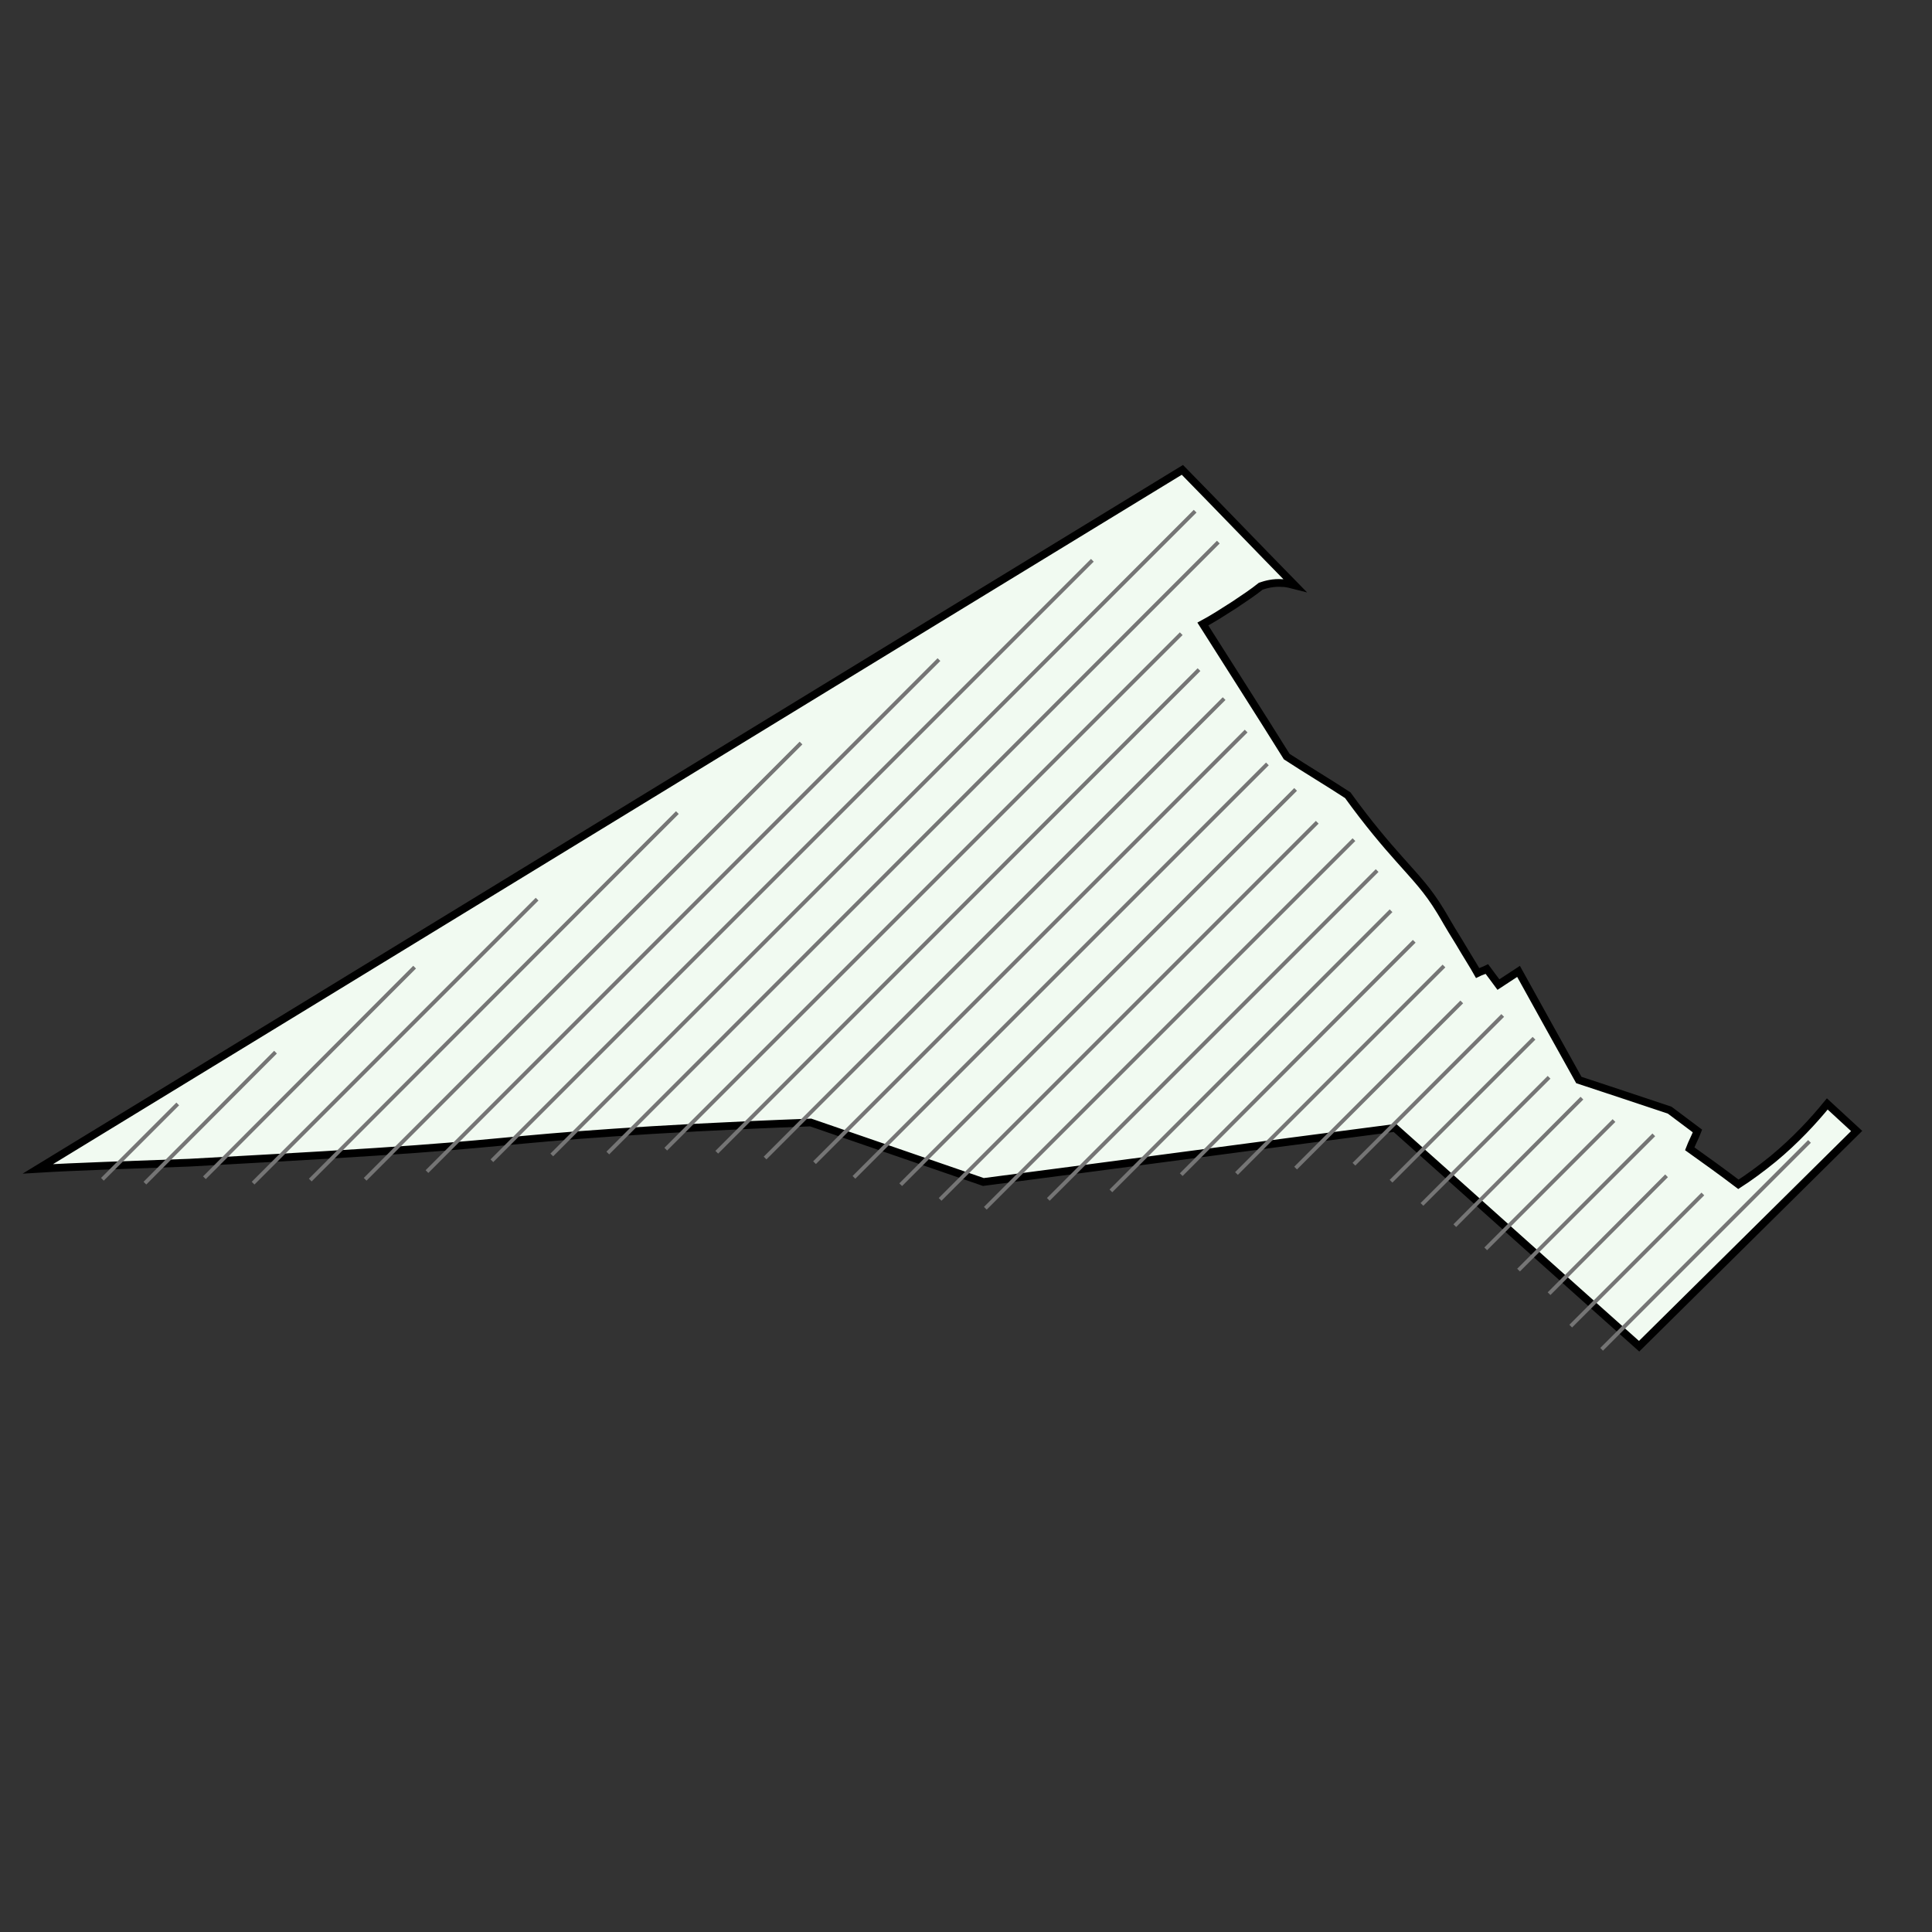 <?xml version="1.0" encoding="utf-8"?>
<!-- Generator: Adobe Illustrator 19.0.0, SVG Export Plug-In . SVG Version: 6.00 Build 0)  -->
<svg version="1.1" id="Layer_1" xmlns="http://www.w3.org/2000/svg" xmlns:xlink="http://www.w3.org/1999/xlink" x="0px" y="0px"
	 viewBox="0 0 500 500" style="enable-background:new 0 0 500 500;" xml:space="preserve">
<rect x="0" y="0" width="500" height="500" fill="#333333" stroke="none"/>
<style type="text/css">
	.st0{fill:#F1FAF1;stroke:#000000;stroke-width:2;stroke-miterlimit:10;}
	.st1{fill:none;stroke:#757575;stroke-miterlimit:10;}
</style>
<path id="XMLID_2_" class="st0" d="M9.8,302.5c98.7-60.2,197.5-120.7,296.2-180.9c9.8,10,19.3,19.9,29.1,29.9
	c-0.8-0.2-2-0.6-3.2-0.6c-2.4-0.2-4.4,0.4-5.6,0.8c-2,1.6-4.4,3.2-6.8,4.8c-2.8,1.8-5.6,3.6-8.2,5c7.2,11.4,14.6,22.9,21.7,34.3
	c5.2,3.4,10.6,6.6,15.8,10c5.2,7.2,9.8,12.6,13.2,16.4c4.6,5.2,7.4,8,10.8,13.6c1,1.6,1.8,3.2,4.8,8c2,3.4,3.8,6.2,4.8,8
	c0.8-0.4,1.6-0.6,2.4-1c1,1.4,2,2.6,3,4c1.8-1.2,3.4-2.2,5.2-3.4c5.2,9.4,10.4,18.8,15.6,28.1c7.8,2.6,15.8,5.2,23.5,7.8
	c2.4,1.8,4.8,3.6,7.2,5.4c-0.6,1.6-1.4,3-2,4.6c4.2,3,8.4,6,12.6,9.2c2.8-1.8,5.8-4,9-6.6c5.8-4.8,10.4-9.8,14-14.2
	c2.6,2.4,5,4.6,7.6,7c-18.8,18.6-37.5,37.1-56.3,55.7c-21.1-18.8-42.1-37.7-63.2-56.5c-35.5,4.6-71,9.4-106.5,14
	c-15-5.2-29.7-10.2-44.7-15.4c-21.7,0.8-39.3,1.8-50.9,2.6c-26.7,1.8-31.1,3-61.8,5c-18.4,1.2-34.1,2-48.1,2.8
	C32.9,301.5,19.7,301.9,9.8,302.5z"/>
<line id="XMLID_34_" class="st1" x1="46" y1="285.7" x2="26.5" y2="305.2"/>
<line id="XMLID_3_" class="st1" x1="71.3" y1="272.3" x2="37.5" y2="306.2"/>
<line id="XMLID_4_" class="st1" x1="107.3" y1="250.3" x2="52.9" y2="304.8"/>
<line id="XMLID_5_" class="st1" x1="139" y1="232.7" x2="65.5" y2="306.2"/>
<line id="XMLID_6_" class="st1" x1="175.3" y1="210.3" x2="80.3" y2="305.4"/>
<line id="XMLID_7_" class="st1" x1="207.3" y1="192.3" x2="94.5" y2="305.2"/>
<line id="XMLID_8_" class="st1" x1="243" y1="170.7" x2="110.5" y2="303.2"/>
<line id="XMLID_9_" class="st1" x1="282.7" y1="145" x2="127.3" y2="300.4"/>
<line id="XMLID_10_" class="st1" x1="309.3" y1="132.3" x2="142.8" y2="298.9"/>
<line id="XMLID_11_" class="st1" x1="315.3" y1="140.3" x2="157.3" y2="298.4"/>
<line id="XMLID_12_" class="st1" x1="305.7" y1="164" x2="172.3" y2="297.4"/>
<line id="XMLID_13_" class="st1" x1="310.3" y1="173.3" x2="185.5" y2="298.2"/>
<line id="XMLID_14_" class="st1" x1="316.8" y1="180.8" x2="198" y2="299.7"/>
<line id="XMLID_15_" class="st1" x1="322.5" y1="189.2" x2="210.8" y2="300.9"/>
<line id="XMLID_16_" class="st1" x1="328" y1="197.7" x2="221" y2="304.7"/>
<line id="XMLID_17_" class="st1" x1="335.3" y1="204.3" x2="233.1" y2="306.6"/>
<line id="XMLID_18_" class="st1" x1="340.9" y1="212.8" x2="243.3" y2="310.4"/>
<line id="XMLID_19_" class="st1" x1="350.4" y1="217.3" x2="255" y2="312.7"/>
<line id="XMLID_20_" class="st1" x1="356.4" y1="225.3" x2="271.3" y2="310.4"/>
<line id="XMLID_21_" class="st1" x1="360" y1="235.7" x2="287.5" y2="308.2"/>
<line id="XMLID_22_" class="st1" x1="366" y1="243.6" x2="305.7" y2="304"/>
<line id="XMLID_23_" class="st1" x1="373.7" y1="250" x2="320" y2="303.7"/>
<line id="XMLID_24_" class="st1" x1="378.3" y1="259.3" x2="335.3" y2="302.3"/>
<line id="XMLID_25_" class="st1" x1="388.9" y1="262.8" x2="350.4" y2="301.3"/>
<line id="XMLID_26_" class="st1" x1="397" y1="268.7" x2="360" y2="305.7"/>
<line id="XMLID_27_" class="st1" x1="400.9" y1="278.8" x2="368" y2="311.7"/>
<line id="XMLID_28_" class="st1" x1="409.4" y1="284.2" x2="376.5" y2="317.2"/>
<line id="XMLID_29_" class="st1" x1="417.7" y1="290" x2="384.5" y2="323.2"/>
<line id="XMLID_30_" class="st1" x1="428" y1="293.7" x2="393" y2="328.7"/>
<line id="XMLID_31_" class="st1" x1="431.3" y1="304.3" x2="400.9" y2="334.8"/>
<line id="XMLID_32_" class="st1" x1="440.7" y1="309" x2="406.5" y2="343.2"/>
<line id="XMLID_33_" class="st1" x1="468.3" y1="295.4" x2="414.5" y2="349.2"/>
</svg>
